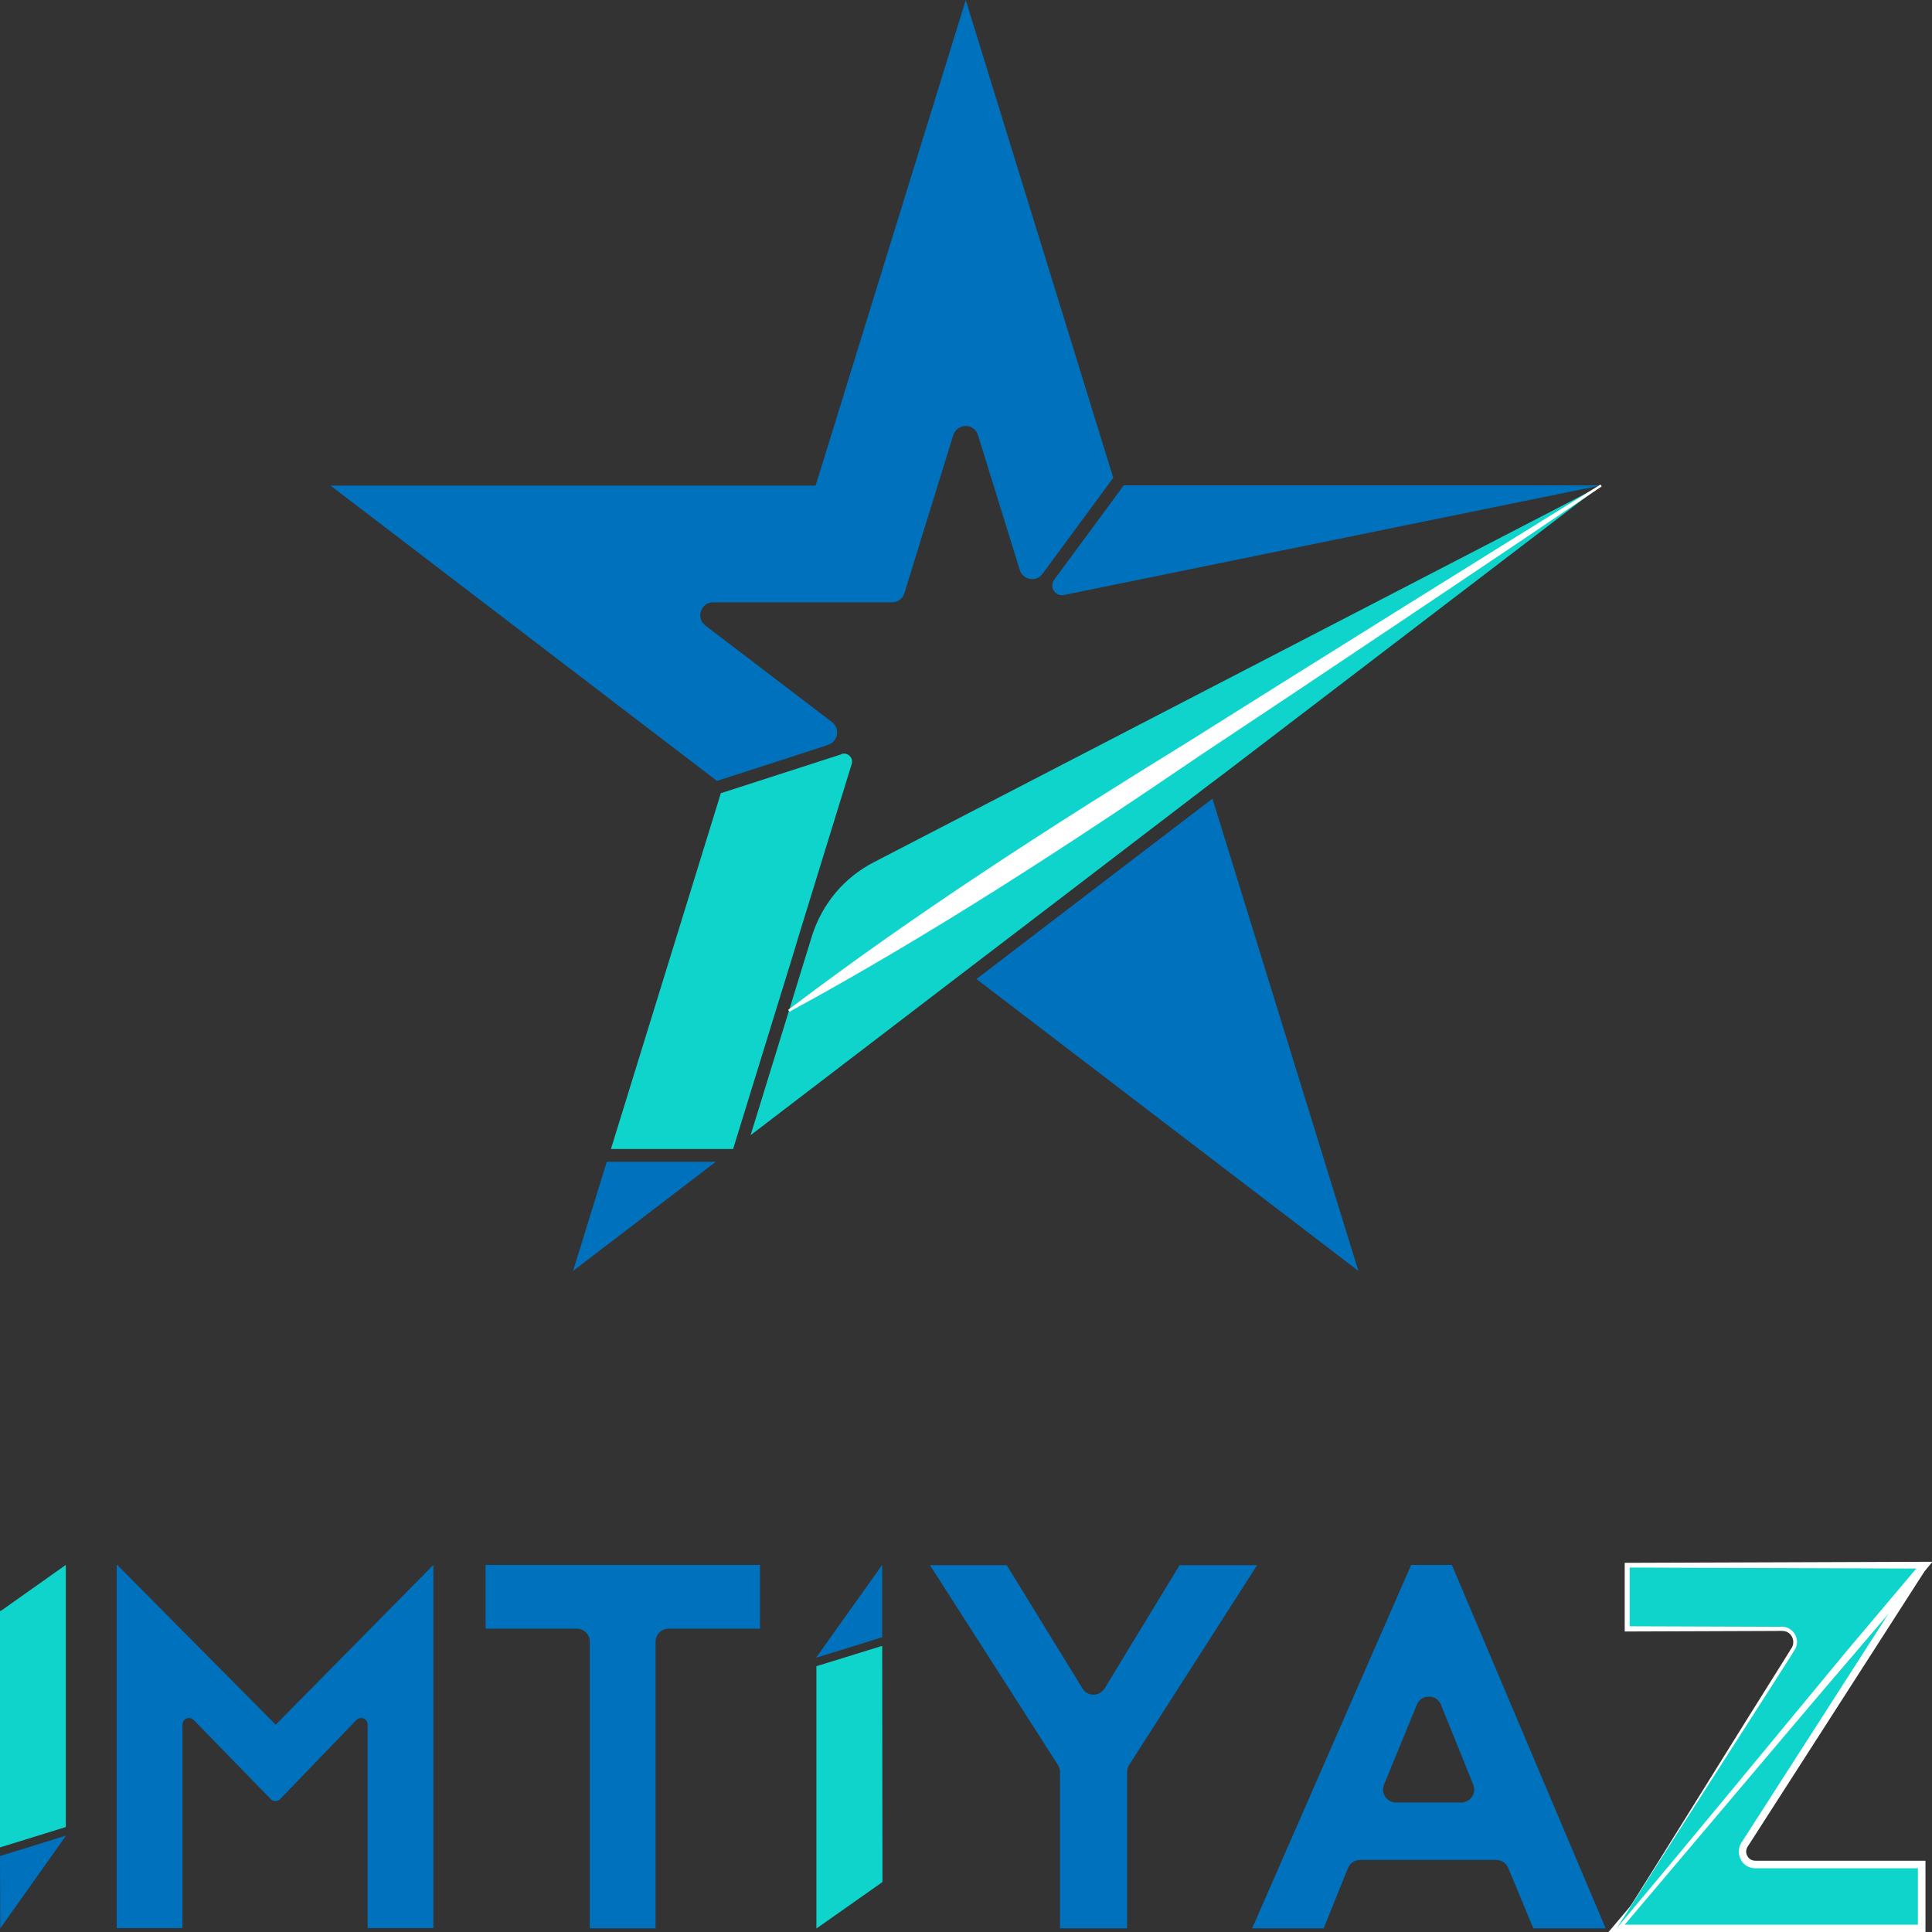 <svg xmlns="http://www.w3.org/2000/svg" viewBox="0 0 74 74" height="74" width="74">
  <rect x="0" y="0" width="74" height="74" fill="#333333" stroke="none"/>
  <g>
    <g>
      <g>
        <g>
          <path fill="#0071bc"
            d="M4.49,59.94l6.07,6.12,6.04-6.12v13.91h-2.52v-7.8c0-.22-.27-.33-.43-.17l-2.92,3.03c-.1,.1-.26,.1-.36,0l-2.95-3.03c-.16-.16-.43-.05-.43,.17v7.8h-2.52v-13.91Z" />
          <path fill="#0071bc"
            d="M22.1,62.38h-3.5v-2.44h10.51v2.44h-3.5c-.27,0-.5,.22-.5,.5v10.98h-2.52v-10.98c0-.27-.22-.5-.5-.5Z" />
          <path fill="#0071bc"
            d="M40.52,67.6l-4.9-7.65h2.94l2.9,4.72c.19,.32,.65,.32,.85,0l2.87-4.72h2.97l-4.9,7.65c-.05,.08-.08,.17-.08,.27v5.99h-2.57v-5.99c0-.09-.03-.19-.08-.27Z" />
          <path fill="#0071bc"
            d="M54.05,59.94h1.56l5.89,13.92h-2.77l-.96-2.31c-.08-.19-.26-.31-.46-.31h-5.22c-.2,0-.38,.12-.46,.31l-.93,2.31h-2.74l6.09-13.92Zm2.38,8.42l-1.24-3.07c-.17-.41-.75-.41-.92,0l-1.26,3.07c-.13,.33,.11,.68,.46,.68h2.5c.35,0,.59-.36,.46-.68Z" />
          <g>
            <path fill="#0ed4cb"
              d="M67.23,71.42h6.37v2.44h-11.68l11.78-13.92-6.88,10.71c-.21,.33,.02,.76,.42,.76Z" />
            <path fill="#fff"
              d="M73.74,74h-12.13l11.98-14.15,.23,.17-6.88,10.71c-.07,.11-.08,.25-.01,.36,.06,.12,.18,.18,.31,.18h6.51v2.73Zm-11.51-.28h11.23v-2.16h-6.22c-.24,0-.45-.12-.56-.33-.11-.21-.11-.45,.02-.65l5.71-8.89-10.18,12.03Z" />
          </g>
        </g>
        <g>
          <path fill="#0ed4cb"
            d="M61.92,73.86l6.77-10.71c.21-.33-.03-.76-.42-.76h-5.94v-2.44h11.38l-11.78,13.92Z" />
          <path fill="#fff"
            d="M61.91,73.87c2.16-3.42,4.35-6.99,6.52-10.44,0,0,.16-.26,.16-.26,.18-.22,.1-.56-.16-.67-.14-.06-.42-.02-.58-.03-.07,0-5.25,.02-5.53,.02,0,0-.09,0-.09,0v-.09s0-2.44,0-2.44v-.1s.1,0,.1,0c0,0,11.38-.04,11.38-.04,0,0,.31,0,.31,0-3.81,4.54-8.25,9.55-12.09,14.07h0Zm.02-.02c2.73-3.25,6.06-7.3,8.75-10.55,0,0,2.91-3.45,2.91-3.45l.11,.23-11.38-.04s.1-.1,.1-.1v2.44s-.1-.09-.1-.09c.68,0,5.27,.02,5.84,.02,.51-.07,.87,.51,.55,.93,0,0-.16,.26-.16,.26-2.19,3.43-4.43,6.89-6.62,10.35h0Z" />
        </g>
        <polygon fill="#0ed4cb"
          points="31.27 73.86 31.27 63.82 33.79 63.04 33.8 72.08 33.79 72.09 33.71 72.15 31.28 73.86 31.27 73.86" />
        <polygon fill="#0071bc"
          points="31.27 63.49 31.27 63.48 31.58 63.04 33.79 59.94 33.79 62.71 32.73 63.04 31.27 63.49" />
        <polygon fill="#0ed4cb"
          points="2.52 59.94 2.52 69.98 0 70.76 0 61.72 0 61.71 .09 61.66 2.52 59.94" />
        <polygon fill="#0071bc"
          points="2.52 70.31 2.52 70.32 2.21 70.76 .01 73.86 0 71.09 1.07 70.76 2.52 70.31" />
      </g>
      <g>
        <polygon fill="#0ed4cb"
          points="61.33 18.59 46.84 29.66 46.28 30.08 42.5 32.97 40.67 34.37 36.99 37.18 28.75 43.48 30.22 38.71 30.22 38.71 61.33 18.59" />
        <path fill="#0ed4cb"
          d="M61.33,18.59l-31.11,20.12,.5-1.63,.38-1.23c.19-.61,.5-1.17,.9-1.65,.4-.48,.9-.88,1.46-1.17l27.86-14.43Z" />
        <polyline fill="#0071bc" points="42.93 18.74 43.04 18.59 61.33 18.59" />
        <polygon fill="#0071bc" points="30.47 36.21 30.34 36.64 30.34 36.64 30.47 36.21" />
        <path fill="#0071bc"
          d="M43.04,18.59h18.29l-20.58,4.2c-.33,.07-.58-.31-.37-.59l2.56-3.47,.11-.15Z" />
        <polygon fill="#0071bc" points="30.47 36.21 30.34 36.64 30.34 36.64 30.47 36.21" />
        <path fill="#0ed4cb"
          d="M32.23,28.88c.24-.08,.47,.15,.39,.39h0l-1.93,6.26-.21,.69-.13,.43-2.27,7.36h-4.68l4.21-13.63,.16-.05,4.46-1.44Z" />
        <polygon fill="#0071bc" points="27.39 44.5 27.39 44.52 21.95 48.68 23.24 44.5 27.39 44.5" />
        <polygon fill="#0071bc" points="27.42 44.5 27.39 44.52 27.39 44.5 27.42 44.5" />
        <polygon fill="#0071bc" points="30.47 36.21 30.34 36.64 30.34 36.64 30.47 36.21" />
        <path fill="#0071bc"
          d="M42.64,18.3l-.11,.15-2.6,3.53c-.24,.33-.75,.24-.87-.15l-1.6-5.16c-.14-.47-.8-.47-.95,0l-1.87,6.05c-.06,.21-.26,.35-.47,.35h-6.85c-.48,0-.68,.6-.3,.89l4.85,3.7c.32,.24,.23,.74-.15,.87l-1.44,.47-2.66,.86-.06,.02-.1,.03-14.8-11.31H31.24L36.99,0l5.65,18.3Z" />
        <polygon fill="#0071bc" points="52.03 48.68 37.4 37.5 42.8 33.37 46.44 30.59 52.03 48.68" />
        <polygon fill="#0071bc" points="30.47 36.21 30.34 36.64 30.34 36.64 30.47 36.21" />
        <polygon fill="#0071bc" points="27.42 44.5 27.39 44.52 27.39 44.5 27.42 44.5" />
        <polygon fill="#0071bc" points="30.47 36.21 30.34 36.64 30.34 36.64 30.47 36.21" />
        <line fill="#0071bc" x1="42.93" y1="18.74" x2="43.04" y2="18.59" />
        <line fill="#0071bc" x1="42.54" y1="18.44" x2="42.64" y2="18.3" />
        <path fill="#fff"
          d="M61.35,18.63c-3.83,2.59-11.54,7.76-15.39,10.31-5.11,3.48-10.28,6.85-15.72,9.81,0,0-.05-.07-.05-.07,4.93-3.74,10.13-7.07,15.39-10.31,3.9-2.46,11.79-7.38,15.72-9.81,0,0,.05,.07,.05,.07h0Z" />
      </g>
    </g>
  </g>
</svg>